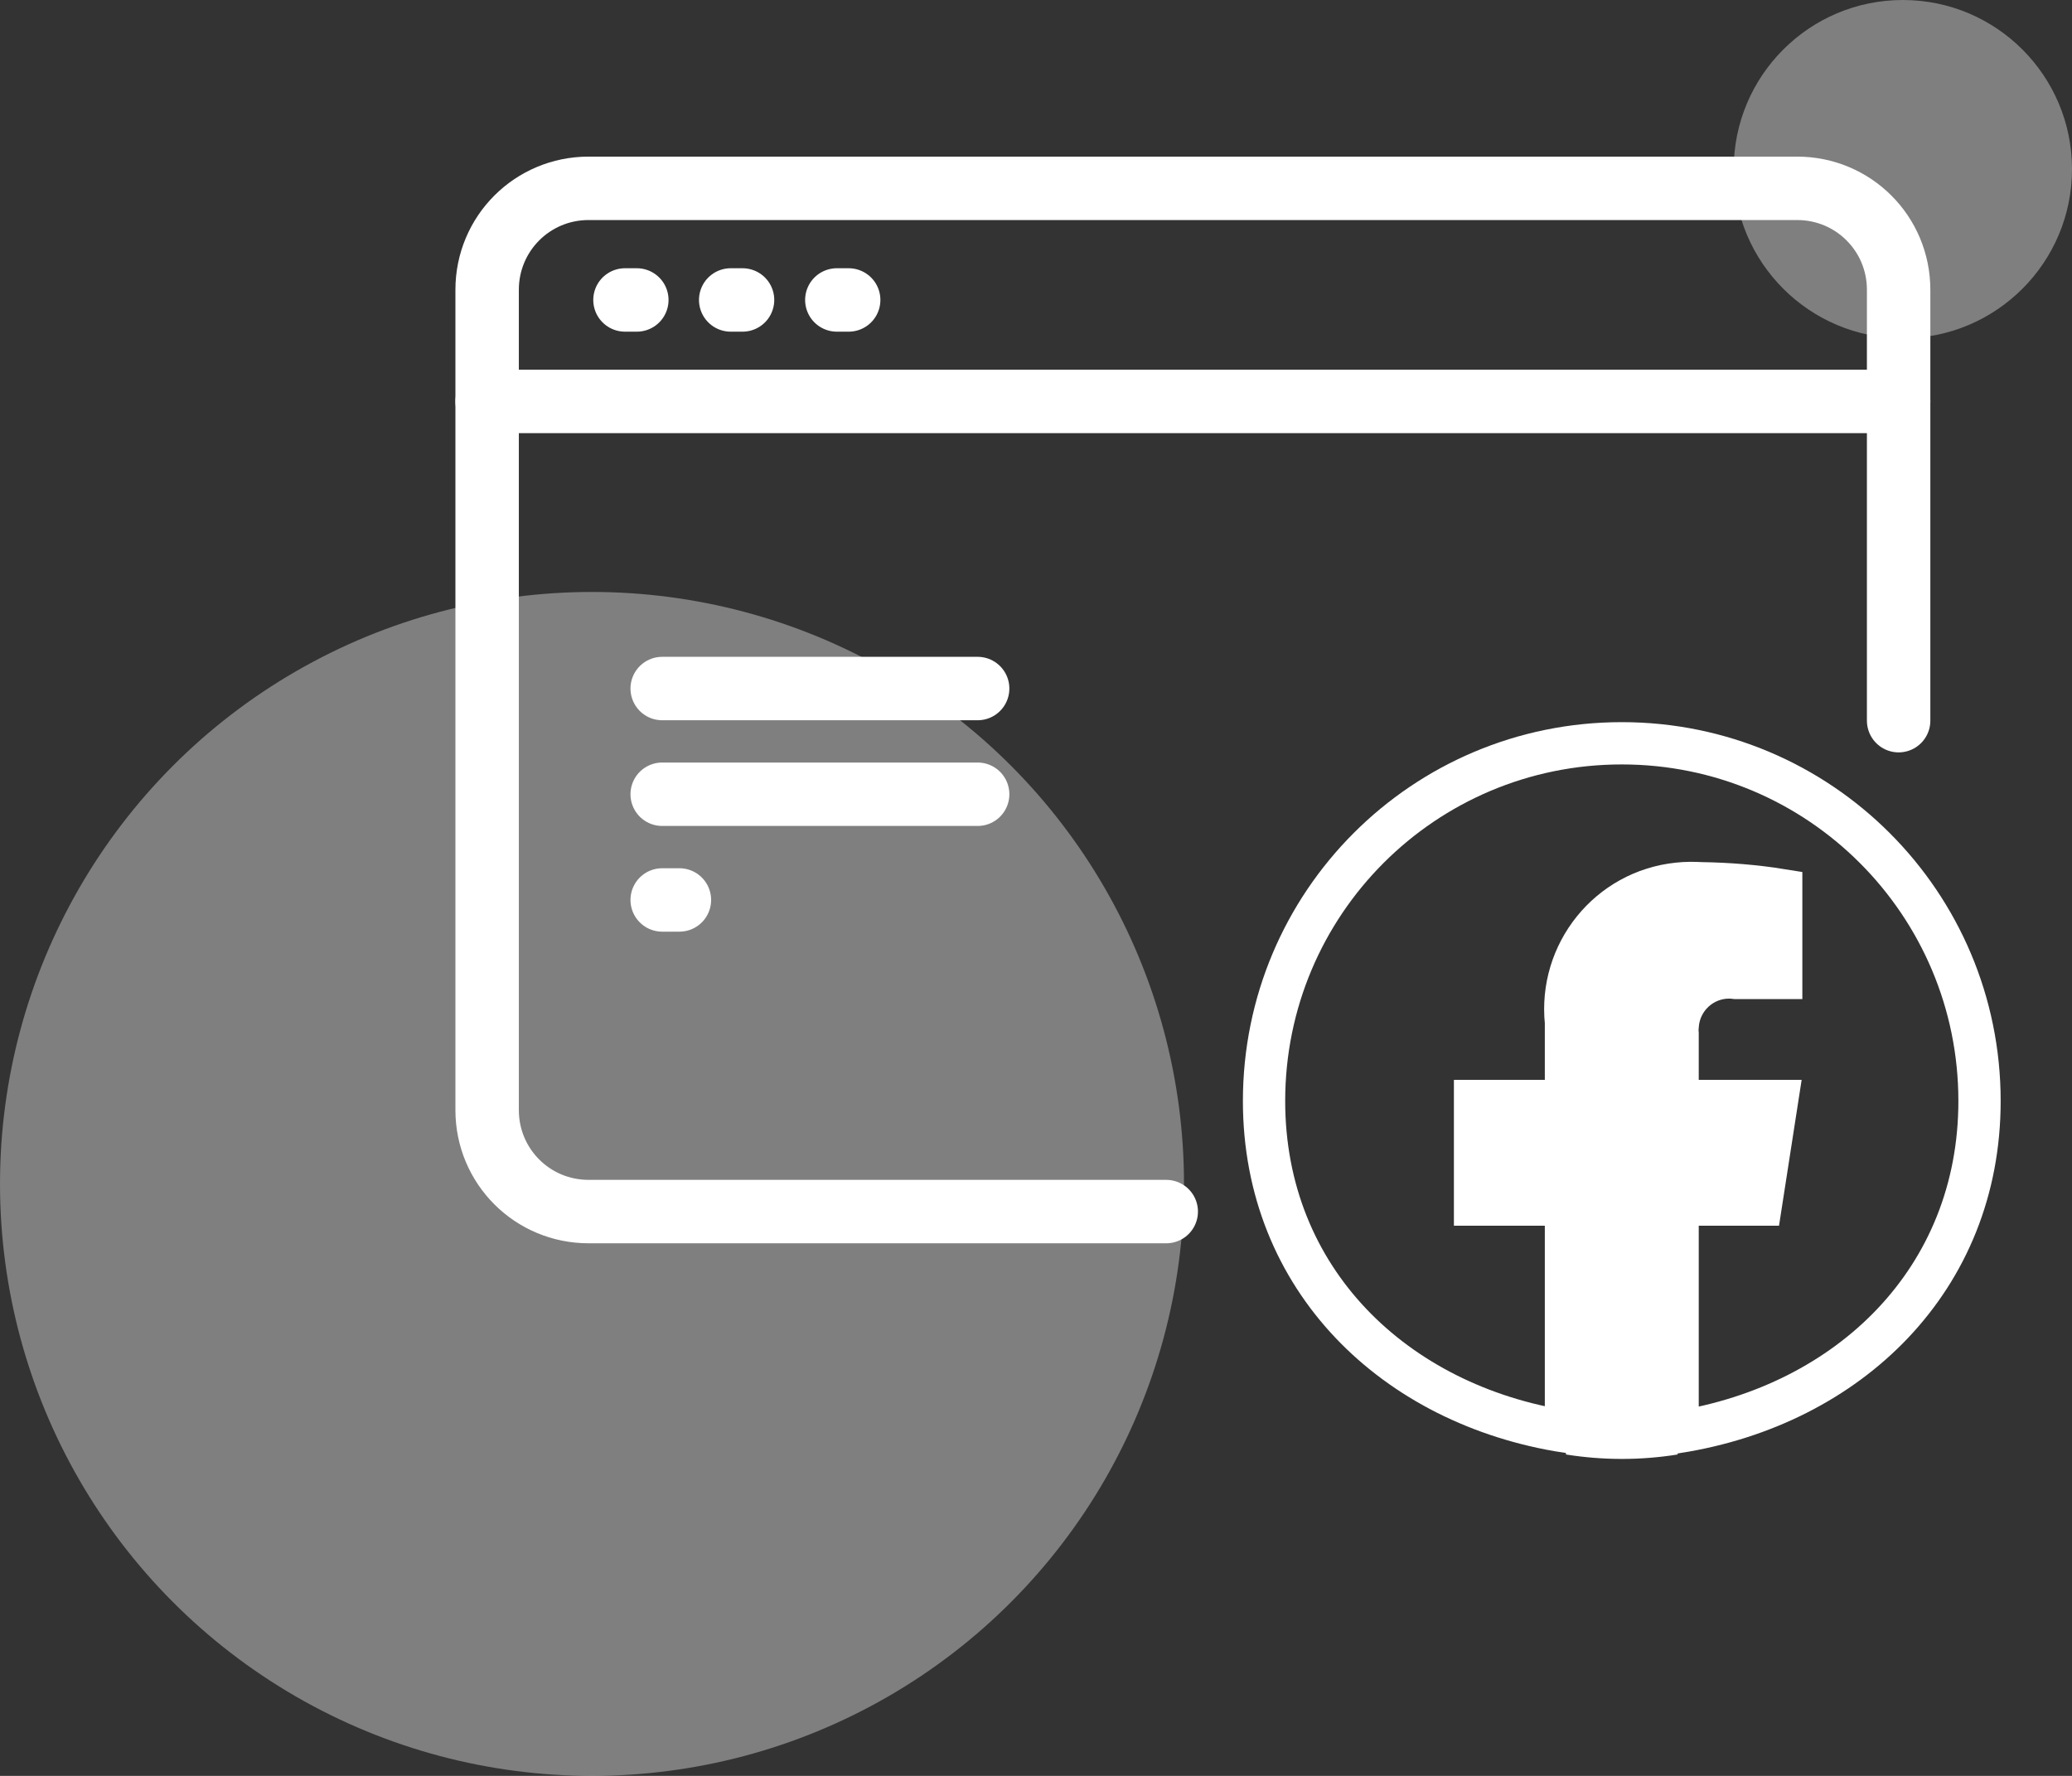 <?xml version="1.0" encoding="utf-8"?>
<!-- Generator: Adobe Illustrator 26.2.1, SVG Export Plug-In . SVG Version: 6.00 Build 0)  -->
<svg version="1.1" id="レイヤー_1" xmlns="http://www.w3.org/2000/svg" xmlns:xlink="http://www.w3.org/1999/xlink" x="0px"
	 y="0px" width="49px" height="42px" viewBox="0 0 49 42" enable-background="new 0 0 49 42" xml:space="preserve">
<rect x="0" y="0" width="49" height="42" fill="#333333" stroke="none"/>
<g id="グループ_15298" transform="translate(-1062 -991)">
	<circle id="楕円形_1055" opacity="0.4" fill="#F0F0F0" enable-background="new    " cx="1076" cy="1019" r="14"/>
	<circle id="楕円形_1060" opacity="0.4" fill="#F0F0F0" enable-background="new    " cx="1107" cy="995" r="4"/>
	<g id="グループ_6389" transform="translate(1073 994.934)">
		<g id="グループ_5960" transform="translate(0 0)">
			<g id="グループ_6018">
				
					<line id="線_29" fill="none" stroke="#FFFFFF" stroke-width="1.5" stroke-linecap="round" stroke-linejoin="round" x1="0.52" y1="5.56" x2="33.9" y2="5.56"/>
				
					<line id="線_30" fill="none" stroke="#FFFFFF" stroke-width="1.5" stroke-linecap="round" stroke-linejoin="round" x1="3.78" y1="3.16" x2="4.06" y2="3.16"/>
				<path id="パス_149671" fill="none" stroke="#FFFFFF" stroke-width="1.5" stroke-linecap="round" stroke-linejoin="round" d="
					M33.9,13.11V2.92c0-1.33-1.07-2.4-2.4-2.4l0,0H2.92c-1.33,0-2.4,1.07-2.4,2.4l0,0v19.4c0,1.33,1.07,2.4,2.4,2.4h13.66"/>
				
					<line id="線_31" fill="none" stroke="#FFFFFF" stroke-width="1.5" stroke-linecap="round" stroke-linejoin="round" x1="6.28" y1="3.16" x2="6.56" y2="3.16"/>
				
					<line id="線_32" fill="none" stroke="#FFFFFF" stroke-width="1.5" stroke-linecap="round" stroke-linejoin="round" x1="8.79" y1="3.16" x2="9.07" y2="3.16"/>
				
					<line id="線_33" fill="none" stroke="#FFFFFF" stroke-width="1.5" stroke-linecap="round" stroke-linejoin="round" x1="4.66" y1="12.35" x2="12.12" y2="12.35"/>
				
					<line id="線_34" fill="none" stroke="#FFFFFF" stroke-width="1.5" stroke-linecap="round" stroke-linejoin="round" x1="4.66" y1="14.85" x2="12.12" y2="14.85"/>
				
					<line id="線_35" fill="none" stroke="#FFFFFF" stroke-width="1.5" stroke-linecap="round" stroke-linejoin="round" stroke-dasharray="0.407,4.879" x1="4.66" y1="17.35" x2="7.95" y2="17.35"/>
			</g>
			<g id="Facebook-f_Logo-Black-Logo.wine" transform="translate(18.893 13.645)">
				<path id="パス_149597" fill="none" stroke="#FFFFFF" d="M16.92,8.46C16.92,3.79,13.14,0,8.46,0S0,3.78,0,8.46c0,0,0,0,0,0
					c0,4.22,3.09,7.19,7.14,7.82v-5.37H4.99V8.46h2.15V6.6C6.97,4.96,8.15,3.49,9.79,3.32c0.18-0.02,0.36-0.02,0.55-0.01
					c0.63,0.01,1.27,0.06,1.89,0.16v2.08h-1.07C10.49,5.46,9.88,5.93,9.79,6.6C9.78,6.69,9.77,6.78,9.78,6.87v1.59h2.35l-0.38,2.45
					H9.78v5.38C13.83,15.65,16.92,12.68,16.92,8.46"/>
				<path id="パス_149598" fill="#FFFFFF" d="M11.76,10.91l0.38-2.45H9.78V6.87c-0.06-0.67,0.44-1.27,1.11-1.33
					c0.09-0.01,0.18-0.01,0.27,0.01h1.07V3.47c-0.63-0.1-1.26-0.16-1.89-0.17c-1.64-0.13-3.08,1.1-3.21,2.75
					C7.11,6.23,7.12,6.42,7.13,6.6v1.86H4.99v2.45h2.15v5.91c0.88,0.14,1.77,0.14,2.64,0v-5.91L11.76,10.91"/>
			</g>
		</g>
	</g>
</g>
</svg>
